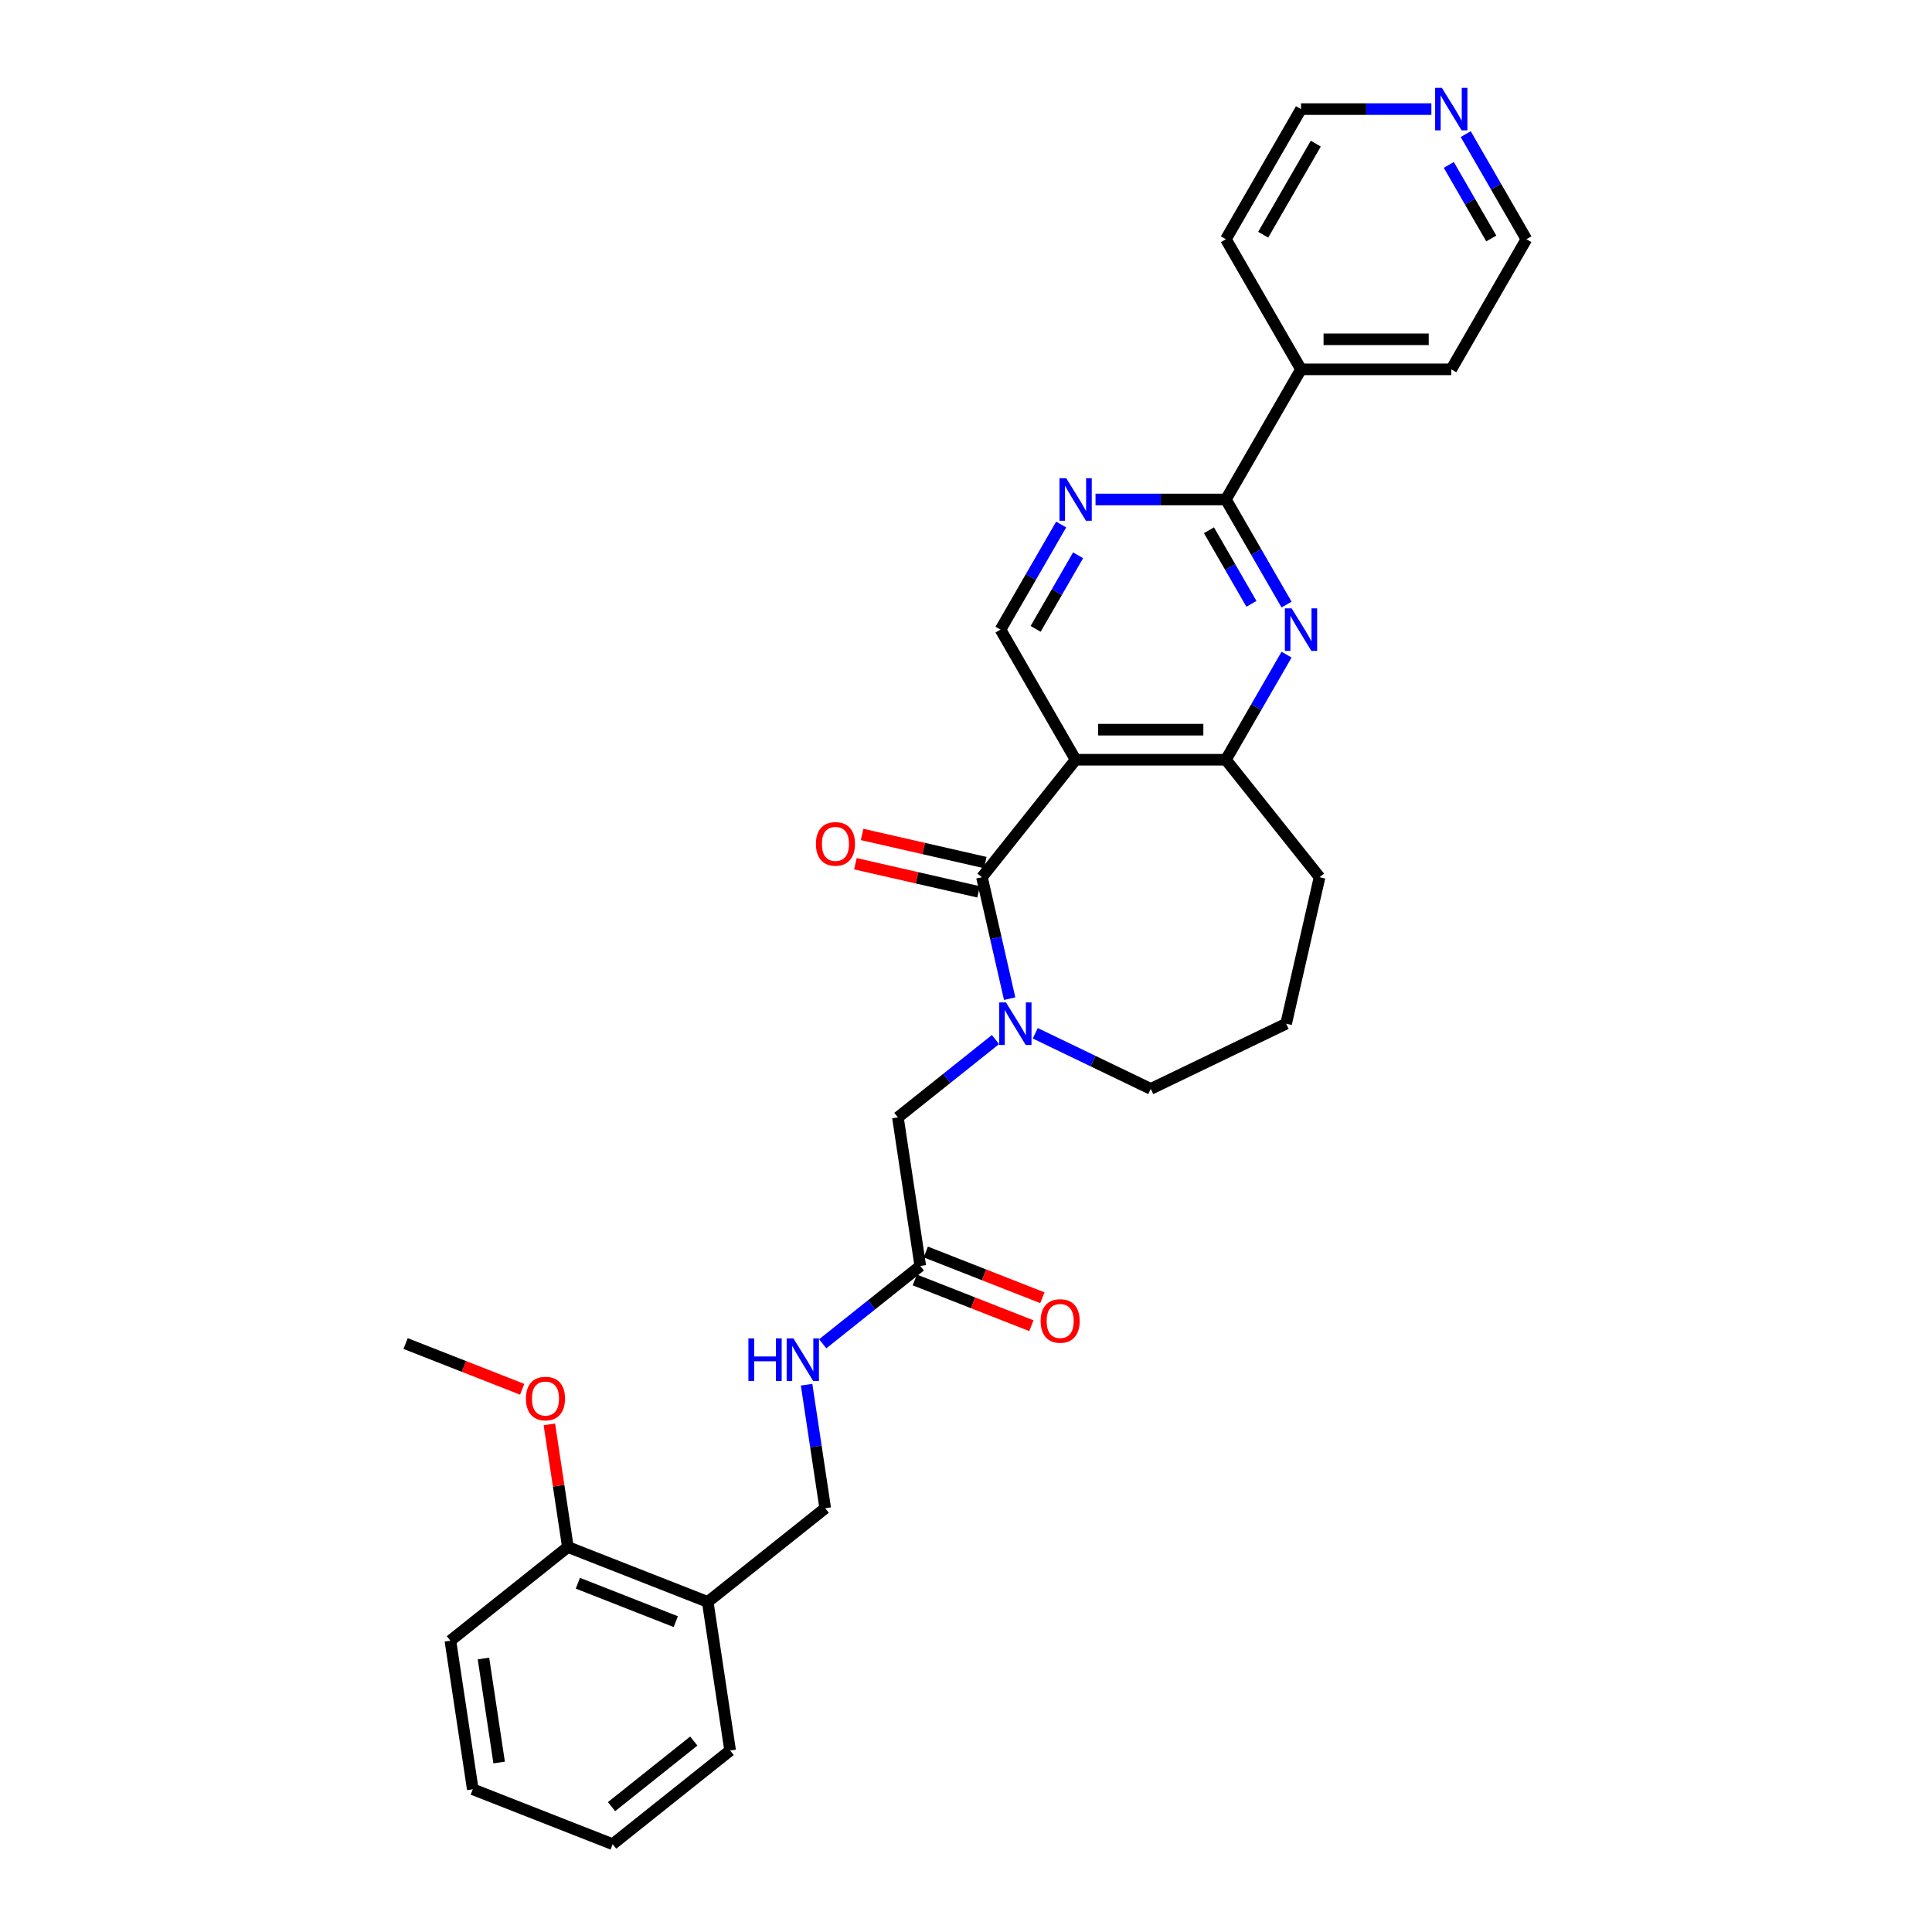 <?xml version='1.0' encoding='iso-8859-1'?>
<svg version='1.1' baseProfile='full'
              xmlns='http://www.w3.org/2000/svg'
                      xmlns:rdkit='http://www.rdkit.org/xml'
                      xmlns:xlink='http://www.w3.org/1999/xlink'
                  xml:space='preserve'
width='1000px' height='1000px' viewBox='0 0 1000 1000'>
<!-- END OF HEADER -->
<rect style='opacity:1.0;fill:#FFFFFF;stroke:none' width='1000' height='1000' x='0' y='0'> </rect>
<path class='bond-0' d='M 508.251,454.043 L 556.742,393.237' style='fill:none;fill-rule:evenodd;stroke:#000000;stroke-width:6px;stroke-linecap:butt;stroke-linejoin:miter;stroke-opacity:1' />
<path class='bond-1' d='M 508.251,454.043 L 515.426,485.476' style='fill:none;fill-rule:evenodd;stroke:#000000;stroke-width:6px;stroke-linecap:butt;stroke-linejoin:miter;stroke-opacity:1' />
<path class='bond-1' d='M 515.426,485.476 L 522.6,516.909' style='fill:none;fill-rule:evenodd;stroke:#0000FF;stroke-width:6px;stroke-linecap:butt;stroke-linejoin:miter;stroke-opacity:1' />
<path class='bond-2' d='M 509.982,446.46 L 478.098,439.183' style='fill:none;fill-rule:evenodd;stroke:#000000;stroke-width:6px;stroke-linecap:butt;stroke-linejoin:miter;stroke-opacity:1' />
<path class='bond-2' d='M 478.098,439.183 L 446.213,431.906' style='fill:none;fill-rule:evenodd;stroke:#FF0000;stroke-width:6px;stroke-linecap:butt;stroke-linejoin:miter;stroke-opacity:1' />
<path class='bond-2' d='M 506.521,461.625 L 474.636,454.348' style='fill:none;fill-rule:evenodd;stroke:#000000;stroke-width:6px;stroke-linecap:butt;stroke-linejoin:miter;stroke-opacity:1' />
<path class='bond-2' d='M 474.636,454.348 L 442.752,447.07' style='fill:none;fill-rule:evenodd;stroke:#FF0000;stroke-width:6px;stroke-linecap:butt;stroke-linejoin:miter;stroke-opacity:1' />
<path class='bond-3' d='M 556.742,393.237 L 634.516,393.237' style='fill:none;fill-rule:evenodd;stroke:#000000;stroke-width:6px;stroke-linecap:butt;stroke-linejoin:miter;stroke-opacity:1' />
<path class='bond-3' d='M 568.408,377.682 L 622.85,377.682' style='fill:none;fill-rule:evenodd;stroke:#000000;stroke-width:6px;stroke-linecap:butt;stroke-linejoin:miter;stroke-opacity:1' />
<path class='bond-4' d='M 556.742,393.237 L 517.856,325.883' style='fill:none;fill-rule:evenodd;stroke:#000000;stroke-width:6px;stroke-linecap:butt;stroke-linejoin:miter;stroke-opacity:1' />
<path class='bond-5' d='M 515.26,538.078 L 490.006,558.218' style='fill:none;fill-rule:evenodd;stroke:#0000FF;stroke-width:6px;stroke-linecap:butt;stroke-linejoin:miter;stroke-opacity:1' />
<path class='bond-5' d='M 490.006,558.218 L 464.752,578.357' style='fill:none;fill-rule:evenodd;stroke:#000000;stroke-width:6px;stroke-linecap:butt;stroke-linejoin:miter;stroke-opacity:1' />
<path class='bond-6' d='M 535.855,534.825 L 565.742,549.218' style='fill:none;fill-rule:evenodd;stroke:#0000FF;stroke-width:6px;stroke-linecap:butt;stroke-linejoin:miter;stroke-opacity:1' />
<path class='bond-6' d='M 565.742,549.218 L 595.629,563.611' style='fill:none;fill-rule:evenodd;stroke:#000000;stroke-width:6px;stroke-linecap:butt;stroke-linejoin:miter;stroke-opacity:1' />
<path class='bond-7' d='M 665.922,338.84 L 650.219,366.038' style='fill:none;fill-rule:evenodd;stroke:#0000FF;stroke-width:6px;stroke-linecap:butt;stroke-linejoin:miter;stroke-opacity:1' />
<path class='bond-7' d='M 650.219,366.038 L 634.516,393.237' style='fill:none;fill-rule:evenodd;stroke:#000000;stroke-width:6px;stroke-linecap:butt;stroke-linejoin:miter;stroke-opacity:1' />
<path class='bond-8' d='M 665.922,312.926 L 650.219,285.727' style='fill:none;fill-rule:evenodd;stroke:#0000FF;stroke-width:6px;stroke-linecap:butt;stroke-linejoin:miter;stroke-opacity:1' />
<path class='bond-8' d='M 650.219,285.727 L 634.516,258.529' style='fill:none;fill-rule:evenodd;stroke:#000000;stroke-width:6px;stroke-linecap:butt;stroke-linejoin:miter;stroke-opacity:1' />
<path class='bond-8' d='M 647.74,312.544 L 636.748,293.505' style='fill:none;fill-rule:evenodd;stroke:#0000FF;stroke-width:6px;stroke-linecap:butt;stroke-linejoin:miter;stroke-opacity:1' />
<path class='bond-8' d='M 636.748,293.505 L 625.756,274.466' style='fill:none;fill-rule:evenodd;stroke:#000000;stroke-width:6px;stroke-linecap:butt;stroke-linejoin:miter;stroke-opacity:1' />
<path class='bond-9' d='M 634.516,258.529 L 600.778,258.529' style='fill:none;fill-rule:evenodd;stroke:#000000;stroke-width:6px;stroke-linecap:butt;stroke-linejoin:miter;stroke-opacity:1' />
<path class='bond-9' d='M 600.778,258.529 L 567.04,258.529' style='fill:none;fill-rule:evenodd;stroke:#0000FF;stroke-width:6px;stroke-linecap:butt;stroke-linejoin:miter;stroke-opacity:1' />
<path class='bond-10' d='M 634.516,258.529 L 673.403,191.175' style='fill:none;fill-rule:evenodd;stroke:#000000;stroke-width:6px;stroke-linecap:butt;stroke-linejoin:miter;stroke-opacity:1' />
<path class='bond-11' d='M 634.516,393.237 L 683.007,454.043' style='fill:none;fill-rule:evenodd;stroke:#000000;stroke-width:6px;stroke-linecap:butt;stroke-linejoin:miter;stroke-opacity:1' />
<path class='bond-12' d='M 549.262,271.486 L 533.559,298.685' style='fill:none;fill-rule:evenodd;stroke:#0000FF;stroke-width:6px;stroke-linecap:butt;stroke-linejoin:miter;stroke-opacity:1' />
<path class='bond-12' d='M 533.559,298.685 L 517.856,325.883' style='fill:none;fill-rule:evenodd;stroke:#000000;stroke-width:6px;stroke-linecap:butt;stroke-linejoin:miter;stroke-opacity:1' />
<path class='bond-12' d='M 558.022,287.423 L 547.029,306.462' style='fill:none;fill-rule:evenodd;stroke:#0000FF;stroke-width:6px;stroke-linecap:butt;stroke-linejoin:miter;stroke-opacity:1' />
<path class='bond-12' d='M 547.029,306.462 L 536.037,325.501' style='fill:none;fill-rule:evenodd;stroke:#000000;stroke-width:6px;stroke-linecap:butt;stroke-linejoin:miter;stroke-opacity:1' />
<path class='bond-13' d='M 464.752,578.357 L 476.343,655.262' style='fill:none;fill-rule:evenodd;stroke:#000000;stroke-width:6px;stroke-linecap:butt;stroke-linejoin:miter;stroke-opacity:1' />
<path class='bond-14' d='M 476.343,655.262 L 451.089,675.402' style='fill:none;fill-rule:evenodd;stroke:#000000;stroke-width:6px;stroke-linecap:butt;stroke-linejoin:miter;stroke-opacity:1' />
<path class='bond-14' d='M 451.089,675.402 L 425.835,695.542' style='fill:none;fill-rule:evenodd;stroke:#0000FF;stroke-width:6px;stroke-linecap:butt;stroke-linejoin:miter;stroke-opacity:1' />
<path class='bond-15' d='M 473.502,662.502 L 503.673,674.343' style='fill:none;fill-rule:evenodd;stroke:#000000;stroke-width:6px;stroke-linecap:butt;stroke-linejoin:miter;stroke-opacity:1' />
<path class='bond-15' d='M 503.673,674.343 L 533.844,686.185' style='fill:none;fill-rule:evenodd;stroke:#FF0000;stroke-width:6px;stroke-linecap:butt;stroke-linejoin:miter;stroke-opacity:1' />
<path class='bond-15' d='M 479.185,648.023 L 509.356,659.864' style='fill:none;fill-rule:evenodd;stroke:#000000;stroke-width:6px;stroke-linecap:butt;stroke-linejoin:miter;stroke-opacity:1' />
<path class='bond-15' d='M 509.356,659.864 L 539.527,671.705' style='fill:none;fill-rule:evenodd;stroke:#FF0000;stroke-width:6px;stroke-linecap:butt;stroke-linejoin:miter;stroke-opacity:1' />
<path class='bond-16' d='M 366.323,829.149 L 427.129,780.658' style='fill:none;fill-rule:evenodd;stroke:#000000;stroke-width:6px;stroke-linecap:butt;stroke-linejoin:miter;stroke-opacity:1' />
<path class='bond-17' d='M 366.323,829.149 L 293.926,800.736' style='fill:none;fill-rule:evenodd;stroke:#000000;stroke-width:6px;stroke-linecap:butt;stroke-linejoin:miter;stroke-opacity:1' />
<path class='bond-17' d='M 349.781,839.367 L 299.103,819.477' style='fill:none;fill-rule:evenodd;stroke:#000000;stroke-width:6px;stroke-linecap:butt;stroke-linejoin:miter;stroke-opacity:1' />
<path class='bond-18' d='M 366.323,829.149 L 377.915,906.054' style='fill:none;fill-rule:evenodd;stroke:#000000;stroke-width:6px;stroke-linecap:butt;stroke-linejoin:miter;stroke-opacity:1' />
<path class='bond-19' d='M 417.49,716.711 L 422.31,748.684' style='fill:none;fill-rule:evenodd;stroke:#0000FF;stroke-width:6px;stroke-linecap:butt;stroke-linejoin:miter;stroke-opacity:1' />
<path class='bond-19' d='M 422.31,748.684 L 427.129,780.658' style='fill:none;fill-rule:evenodd;stroke:#000000;stroke-width:6px;stroke-linecap:butt;stroke-linejoin:miter;stroke-opacity:1' />
<path class='bond-20' d='M 673.403,191.175 L 634.516,123.821' style='fill:none;fill-rule:evenodd;stroke:#000000;stroke-width:6px;stroke-linecap:butt;stroke-linejoin:miter;stroke-opacity:1' />
<path class='bond-21' d='M 673.403,191.175 L 751.176,191.175' style='fill:none;fill-rule:evenodd;stroke:#000000;stroke-width:6px;stroke-linecap:butt;stroke-linejoin:miter;stroke-opacity:1' />
<path class='bond-21' d='M 685.069,175.62 L 739.51,175.62' style='fill:none;fill-rule:evenodd;stroke:#000000;stroke-width:6px;stroke-linecap:butt;stroke-linejoin:miter;stroke-opacity:1' />
<path class='bond-22' d='M 758.657,69.424 L 774.36,96.623' style='fill:none;fill-rule:evenodd;stroke:#0000FF;stroke-width:6px;stroke-linecap:butt;stroke-linejoin:miter;stroke-opacity:1' />
<path class='bond-22' d='M 774.36,96.623 L 790.063,123.821' style='fill:none;fill-rule:evenodd;stroke:#000000;stroke-width:6px;stroke-linecap:butt;stroke-linejoin:miter;stroke-opacity:1' />
<path class='bond-22' d='M 749.897,85.361 L 760.889,104.4' style='fill:none;fill-rule:evenodd;stroke:#0000FF;stroke-width:6px;stroke-linecap:butt;stroke-linejoin:miter;stroke-opacity:1' />
<path class='bond-22' d='M 760.889,104.4 L 771.882,123.439' style='fill:none;fill-rule:evenodd;stroke:#000000;stroke-width:6px;stroke-linecap:butt;stroke-linejoin:miter;stroke-opacity:1' />
<path class='bond-23' d='M 740.879,56.467 L 707.141,56.467' style='fill:none;fill-rule:evenodd;stroke:#0000FF;stroke-width:6px;stroke-linecap:butt;stroke-linejoin:miter;stroke-opacity:1' />
<path class='bond-23' d='M 707.141,56.467 L 673.403,56.467' style='fill:none;fill-rule:evenodd;stroke:#000000;stroke-width:6px;stroke-linecap:butt;stroke-linejoin:miter;stroke-opacity:1' />
<path class='bond-24' d='M 293.926,800.736 L 289.142,768.995' style='fill:none;fill-rule:evenodd;stroke:#000000;stroke-width:6px;stroke-linecap:butt;stroke-linejoin:miter;stroke-opacity:1' />
<path class='bond-24' d='M 289.142,768.995 L 284.357,737.254' style='fill:none;fill-rule:evenodd;stroke:#FF0000;stroke-width:6px;stroke-linecap:butt;stroke-linejoin:miter;stroke-opacity:1' />
<path class='bond-25' d='M 293.926,800.736 L 233.12,849.227' style='fill:none;fill-rule:evenodd;stroke:#000000;stroke-width:6px;stroke-linecap:butt;stroke-linejoin:miter;stroke-opacity:1' />
<path class='bond-26' d='M 595.629,563.611 L 665.701,529.866' style='fill:none;fill-rule:evenodd;stroke:#000000;stroke-width:6px;stroke-linecap:butt;stroke-linejoin:miter;stroke-opacity:1' />
<path class='bond-27' d='M 270.279,719.099 L 240.108,707.258' style='fill:none;fill-rule:evenodd;stroke:#FF0000;stroke-width:6px;stroke-linecap:butt;stroke-linejoin:miter;stroke-opacity:1' />
<path class='bond-27' d='M 240.108,707.258 L 209.937,695.417' style='fill:none;fill-rule:evenodd;stroke:#000000;stroke-width:6px;stroke-linecap:butt;stroke-linejoin:miter;stroke-opacity:1' />
<path class='bond-28' d='M 683.007,454.043 L 665.701,529.866' style='fill:none;fill-rule:evenodd;stroke:#000000;stroke-width:6px;stroke-linecap:butt;stroke-linejoin:miter;stroke-opacity:1' />
<path class='bond-29' d='M 377.915,906.054 L 317.109,954.545' style='fill:none;fill-rule:evenodd;stroke:#000000;stroke-width:6px;stroke-linecap:butt;stroke-linejoin:miter;stroke-opacity:1' />
<path class='bond-29' d='M 359.096,901.167 L 316.532,935.111' style='fill:none;fill-rule:evenodd;stroke:#000000;stroke-width:6px;stroke-linecap:butt;stroke-linejoin:miter;stroke-opacity:1' />
<path class='bond-30' d='M 673.403,56.467 L 634.516,123.821' style='fill:none;fill-rule:evenodd;stroke:#000000;stroke-width:6px;stroke-linecap:butt;stroke-linejoin:miter;stroke-opacity:1' />
<path class='bond-30' d='M 681.041,74.348 L 653.82,121.495' style='fill:none;fill-rule:evenodd;stroke:#000000;stroke-width:6px;stroke-linecap:butt;stroke-linejoin:miter;stroke-opacity:1' />
<path class='bond-31' d='M 790.063,123.821 L 751.176,191.175' style='fill:none;fill-rule:evenodd;stroke:#000000;stroke-width:6px;stroke-linecap:butt;stroke-linejoin:miter;stroke-opacity:1' />
<path class='bond-32' d='M 233.12,849.227 L 244.711,926.132' style='fill:none;fill-rule:evenodd;stroke:#000000;stroke-width:6px;stroke-linecap:butt;stroke-linejoin:miter;stroke-opacity:1' />
<path class='bond-32' d='M 250.24,858.444 L 258.354,912.278' style='fill:none;fill-rule:evenodd;stroke:#000000;stroke-width:6px;stroke-linecap:butt;stroke-linejoin:miter;stroke-opacity:1' />
<path class='bond-33' d='M 317.109,954.545 L 244.711,926.132' style='fill:none;fill-rule:evenodd;stroke:#000000;stroke-width:6px;stroke-linecap:butt;stroke-linejoin:miter;stroke-opacity:1' />
<path  class='atom-2' d='M 520.689 518.854
L 527.906 530.52
Q 528.622 531.671, 529.773 533.755
Q 530.924 535.839, 530.986 535.964
L 530.986 518.854
L 533.91 518.854
L 533.91 540.879
L 530.893 540.879
L 523.147 528.124
Q 522.244 526.631, 521.28 524.92
Q 520.347 523.209, 520.067 522.68
L 520.067 540.879
L 517.205 540.879
L 517.205 518.854
L 520.689 518.854
' fill='#0000FF'/>
<path  class='atom-3' d='M 668.534 314.87
L 675.752 326.536
Q 676.467 327.687, 677.618 329.772
Q 678.769 331.856, 678.831 331.98
L 678.831 314.87
L 681.756 314.87
L 681.756 336.896
L 678.738 336.896
L 670.992 324.141
Q 670.09 322.648, 669.125 320.937
Q 668.192 319.226, 667.912 318.697
L 667.912 336.896
L 665.05 336.896
L 665.05 314.87
L 668.534 314.87
' fill='#0000FF'/>
<path  class='atom-6' d='M 551.874 247.516
L 559.091 259.182
Q 559.807 260.333, 560.958 262.418
Q 562.109 264.502, 562.171 264.627
L 562.171 247.516
L 565.095 247.516
L 565.095 269.542
L 562.078 269.542
L 554.331 256.787
Q 553.429 255.294, 552.465 253.583
Q 551.532 251.872, 551.252 251.343
L 551.252 269.542
L 548.39 269.542
L 548.39 247.516
L 551.874 247.516
' fill='#0000FF'/>
<path  class='atom-11' d='M 422.317 436.799
Q 422.317 431.51, 424.93 428.555
Q 427.544 425.599, 432.428 425.599
Q 437.312 425.599, 439.925 428.555
Q 442.538 431.51, 442.538 436.799
Q 442.538 442.15, 439.894 445.198
Q 437.25 448.216, 432.428 448.216
Q 427.575 448.216, 424.93 445.198
Q 422.317 442.181, 422.317 436.799
M 432.428 445.727
Q 435.788 445.727, 437.592 443.487
Q 439.427 441.216, 439.427 436.799
Q 439.427 432.475, 437.592 430.297
Q 435.788 428.088, 432.428 428.088
Q 429.068 428.088, 427.232 430.266
Q 425.428 432.443, 425.428 436.799
Q 425.428 441.247, 427.232 443.487
Q 429.068 445.727, 432.428 445.727
' fill='#FF0000'/>
<path  class='atom-12' d='M 387.368 692.741
L 390.354 692.741
L 390.354 702.105
L 401.616 702.105
L 401.616 692.741
L 404.602 692.741
L 404.602 714.766
L 401.616 714.766
L 401.616 704.593
L 390.354 704.593
L 390.354 714.766
L 387.368 714.766
L 387.368 692.741
' fill='#0000FF'/>
<path  class='atom-12' d='M 410.669 692.741
L 417.886 704.407
Q 418.602 705.558, 419.753 707.642
Q 420.904 709.726, 420.966 709.851
L 420.966 692.741
L 423.89 692.741
L 423.89 714.766
L 420.873 714.766
L 413.126 702.011
Q 412.224 700.518, 411.26 698.807
Q 410.327 697.096, 410.047 696.567
L 410.047 714.766
L 407.185 714.766
L 407.185 692.741
L 410.669 692.741
' fill='#0000FF'/>
<path  class='atom-15' d='M 746.308 45.455
L 753.525 57.121
Q 754.241 58.272, 755.392 60.356
Q 756.543 62.44, 756.605 62.565
L 756.605 45.455
L 759.529 45.455
L 759.529 67.48
L 756.512 67.48
L 748.765 54.725
Q 747.863 53.232, 746.899 51.521
Q 745.966 49.81, 745.686 49.281
L 745.686 67.48
L 742.824 67.48
L 742.824 45.455
L 746.308 45.455
' fill='#0000FF'/>
<path  class='atom-17' d='M 538.63 683.739
Q 538.63 678.45, 541.243 675.495
Q 543.857 672.539, 548.741 672.539
Q 553.625 672.539, 556.238 675.495
Q 558.851 678.45, 558.851 683.739
Q 558.851 689.089, 556.207 692.138
Q 553.563 695.156, 548.741 695.156
Q 543.888 695.156, 541.243 692.138
Q 538.63 689.12, 538.63 683.739
M 548.741 692.667
Q 552.101 692.667, 553.905 690.427
Q 555.74 688.156, 555.74 683.739
Q 555.74 679.414, 553.905 677.237
Q 552.101 675.028, 548.741 675.028
Q 545.381 675.028, 543.545 677.206
Q 541.741 679.383, 541.741 683.739
Q 541.741 688.187, 543.545 690.427
Q 545.381 692.667, 548.741 692.667
' fill='#FF0000'/>
<path  class='atom-19' d='M 272.224 723.893
Q 272.224 718.604, 274.837 715.649
Q 277.45 712.693, 282.334 712.693
Q 287.218 712.693, 289.832 715.649
Q 292.445 718.604, 292.445 723.893
Q 292.445 729.244, 289.8 732.292
Q 287.156 735.31, 282.334 735.31
Q 277.481 735.31, 274.837 732.292
Q 272.224 729.275, 272.224 723.893
M 282.334 732.821
Q 285.694 732.821, 287.498 730.581
Q 289.334 728.31, 289.334 723.893
Q 289.334 719.569, 287.498 717.391
Q 285.694 715.182, 282.334 715.182
Q 278.974 715.182, 277.139 717.36
Q 275.335 719.538, 275.335 723.893
Q 275.335 728.341, 277.139 730.581
Q 278.974 732.821, 282.334 732.821
' fill='#FF0000'/>
</svg>
